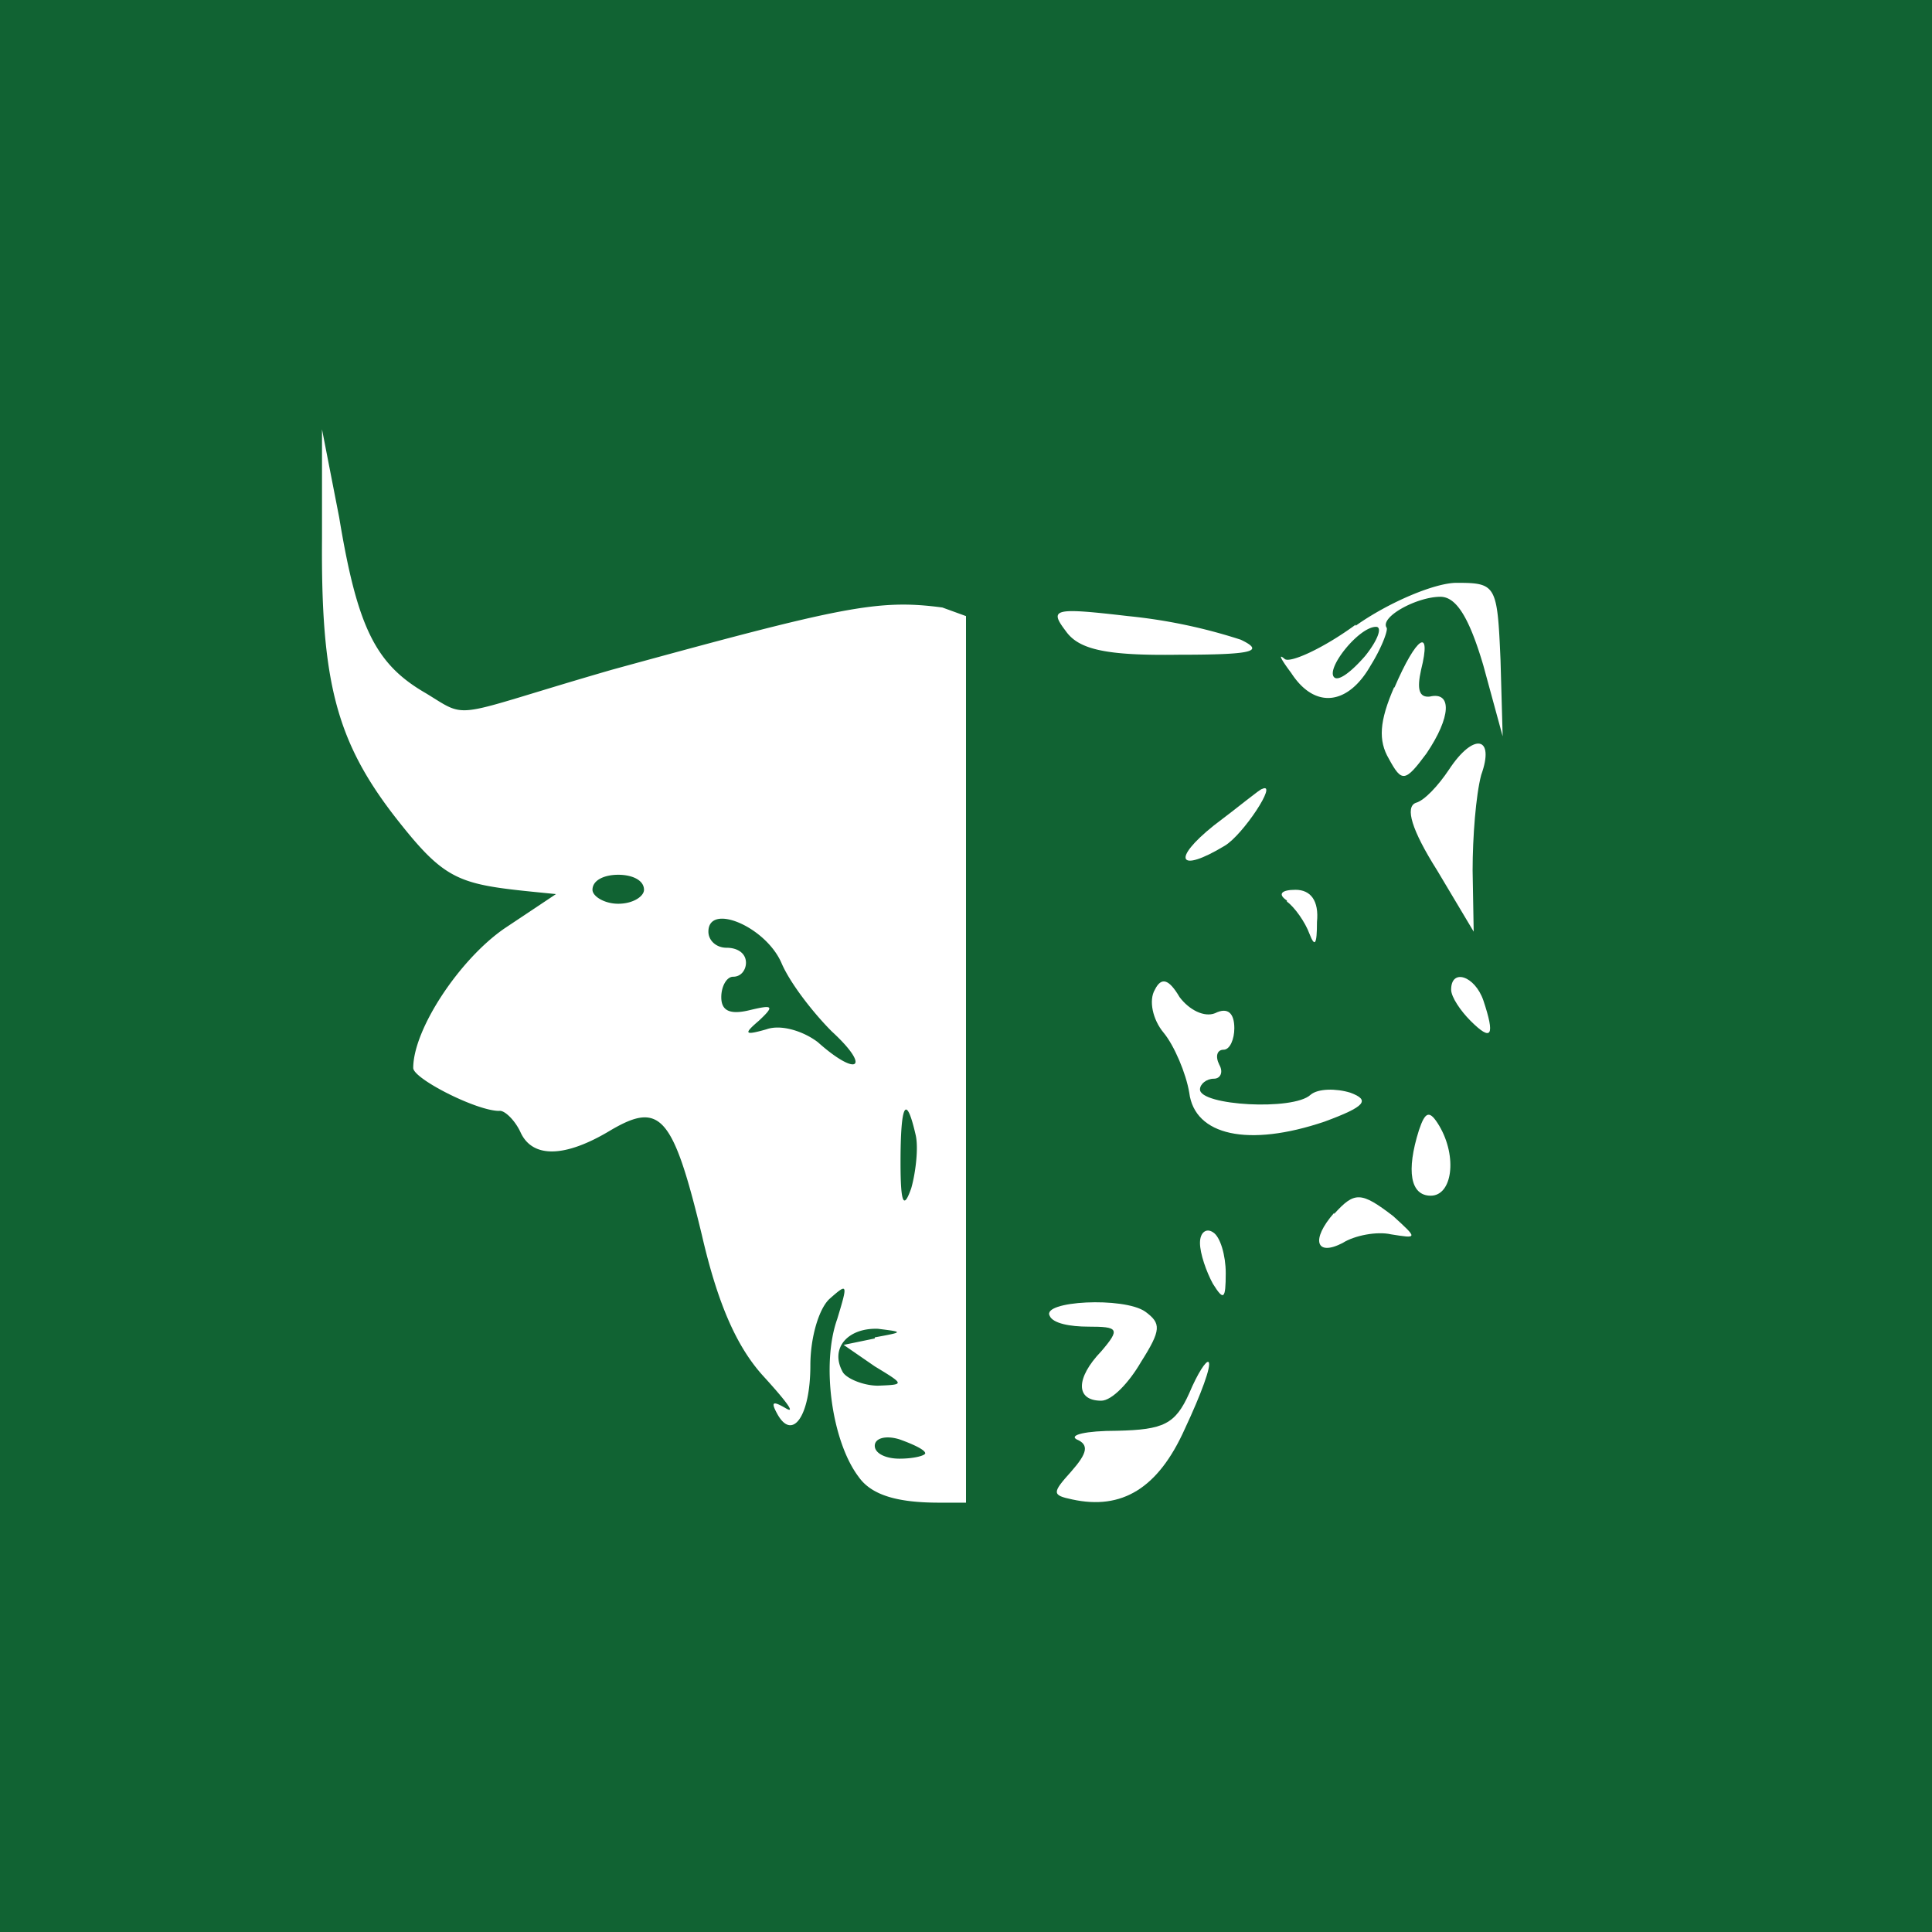 <svg xmlns="http://www.w3.org/2000/svg" width="18" height="18"><path fill="#116333" d="M0 0h18v18H0z"/><path fill="#fff" d="M3 5.02c-.01 1.32.13 1.88.68 2.59.5.64.6.63 1.5.72l-.48.32c-.42.29-.85.94-.85 1.3 0 .1.59.4.8.4.05-.01.15.09.2.2.11.24.41.24.84-.02.46-.27.58-.14.85.98.15.65.33 1.05.58 1.32.2.22.3.35.2.29-.12-.07-.14-.06-.08.05.14.26.31.03.31-.45 0-.26.08-.53.18-.62.17-.15.17-.14.07.19-.15.42-.05 1.14.2 1.47.12.17.36.24.75.24H9V5.74l-.22-.08c-.6-.08-.93-.01-3.08.58-1.52.44-1.32.47-1.73.22-.47-.27-.64-.61-.81-1.64L3 4zm3 3.27c0 .06-.1.13-.24.13-.13 0-.24-.07-.24-.13 0-.09.11-.14.24-.14s.24.05.24.14m1.28.68c.08.19.3.47.47.64.37.34.24.43-.13.1-.13-.1-.34-.17-.48-.12-.21.06-.21.04-.07-.08.15-.14.13-.15-.08-.1-.2.05-.27 0-.27-.12 0-.1.05-.19.11-.19.08 0 .12-.07.12-.13 0-.09-.08-.14-.18-.14s-.17-.07-.17-.15c0-.27.53-.05.68.29m1.25 1.6c.03.12 0 .36-.04.5-.07.2-.1.15-.1-.24 0-.54.05-.65.14-.26m-.38 1.9-.29.06.29.2c.28.17.28.17.03.18-.14 0-.3-.07-.33-.13-.12-.22.05-.41.33-.4.24.03.24.03-.03.08Zm.47 1.07c0 .02-.1.05-.24.05-.13 0-.23-.05-.23-.12s.1-.1.23-.06c.14.05.24.1.24.13m4.01-7.72c-.3.22-.61.36-.66.32-.07-.06-.03.01.06.13.22.34.53.3.74-.07.1-.16.16-.32.15-.35-.07-.1.28-.29.5-.29.15 0 .27.2.4.64l.18.66-.02-.71c-.03-.7-.04-.72-.41-.72-.2 0-.63.18-.94.4Zm.09.29c-.13.15-.25.24-.29.2-.08-.08.23-.47.39-.47.06 0 .02.12-.1.27m-2.79-.23c.12.17.37.23 1.05.22.69 0 .81-.03.58-.14a5 5 0 0 0-1.05-.22c-.69-.08-.74-.07-.58.14"/><path fill="#fff" d="M12.99 6.4c-.14.32-.15.5-.05.67.12.22.15.22.35-.05.23-.34.24-.58.03-.53-.1.01-.12-.07-.08-.25.1-.4-.04-.32-.25.17Zm.51.77c-.1.15-.23.29-.31.31-.1.04-.04.25.2.63l.34.57-.01-.57c0-.31.03-.7.08-.89.13-.36-.07-.4-.3-.05m-2.19.52c-.4.32-.33.45.1.19.17-.1.5-.6.35-.53-.02 0-.21.16-.45.34m.68.71c.07.05.17.19.21.3.05.13.07.1.07-.11.02-.2-.06-.3-.2-.3-.13 0-.17.04-.08.1Zm-1.23.82c-.06.1-.02.28.08.4s.21.38.24.56c.05.4.55.51 1.26.27.38-.14.43-.2.24-.27-.13-.04-.3-.04-.37.02-.16.15-1.03.1-1.03-.05 0-.05.06-.1.13-.1.06 0 .09-.06.05-.13-.04-.08-.02-.14.04-.14s.1-.1.1-.2c0-.14-.06-.2-.18-.14-.1.04-.24-.03-.33-.15-.1-.17-.17-.19-.23-.07m2.76 0c0 .07.09.2.18.29.2.2.23.14.12-.19-.08-.23-.3-.3-.3-.1m-.3 1.31c-.12.38-.08.61.11.61.2 0 .25-.36.08-.65-.09-.15-.13-.14-.19.04m-.79.77c-.22.25-.17.41.08.28.11-.07.32-.11.45-.08.25.04.25.04.02-.17-.3-.23-.36-.23-.55-.02Zm-1.25.28c0 .1.06.27.12.38.1.16.12.15.12-.1 0-.16-.05-.34-.12-.38-.06-.04-.12 0-.12.1m-1.4.68c.03.07.19.1.36.1.28 0 .3.02.12.23-.24.25-.24.46 0 .46.1 0 .26-.17.37-.36.19-.3.19-.36.04-.47-.2-.14-.97-.1-.89.04m1.3.72c-.13.29-.24.34-.67.35-.3 0-.45.04-.38.08.12.05.1.13-.05.3-.18.2-.18.22.01.26.46.1.8-.1 1.05-.66.15-.32.25-.59.22-.62-.02-.02-.1.1-.18.29"/></svg>